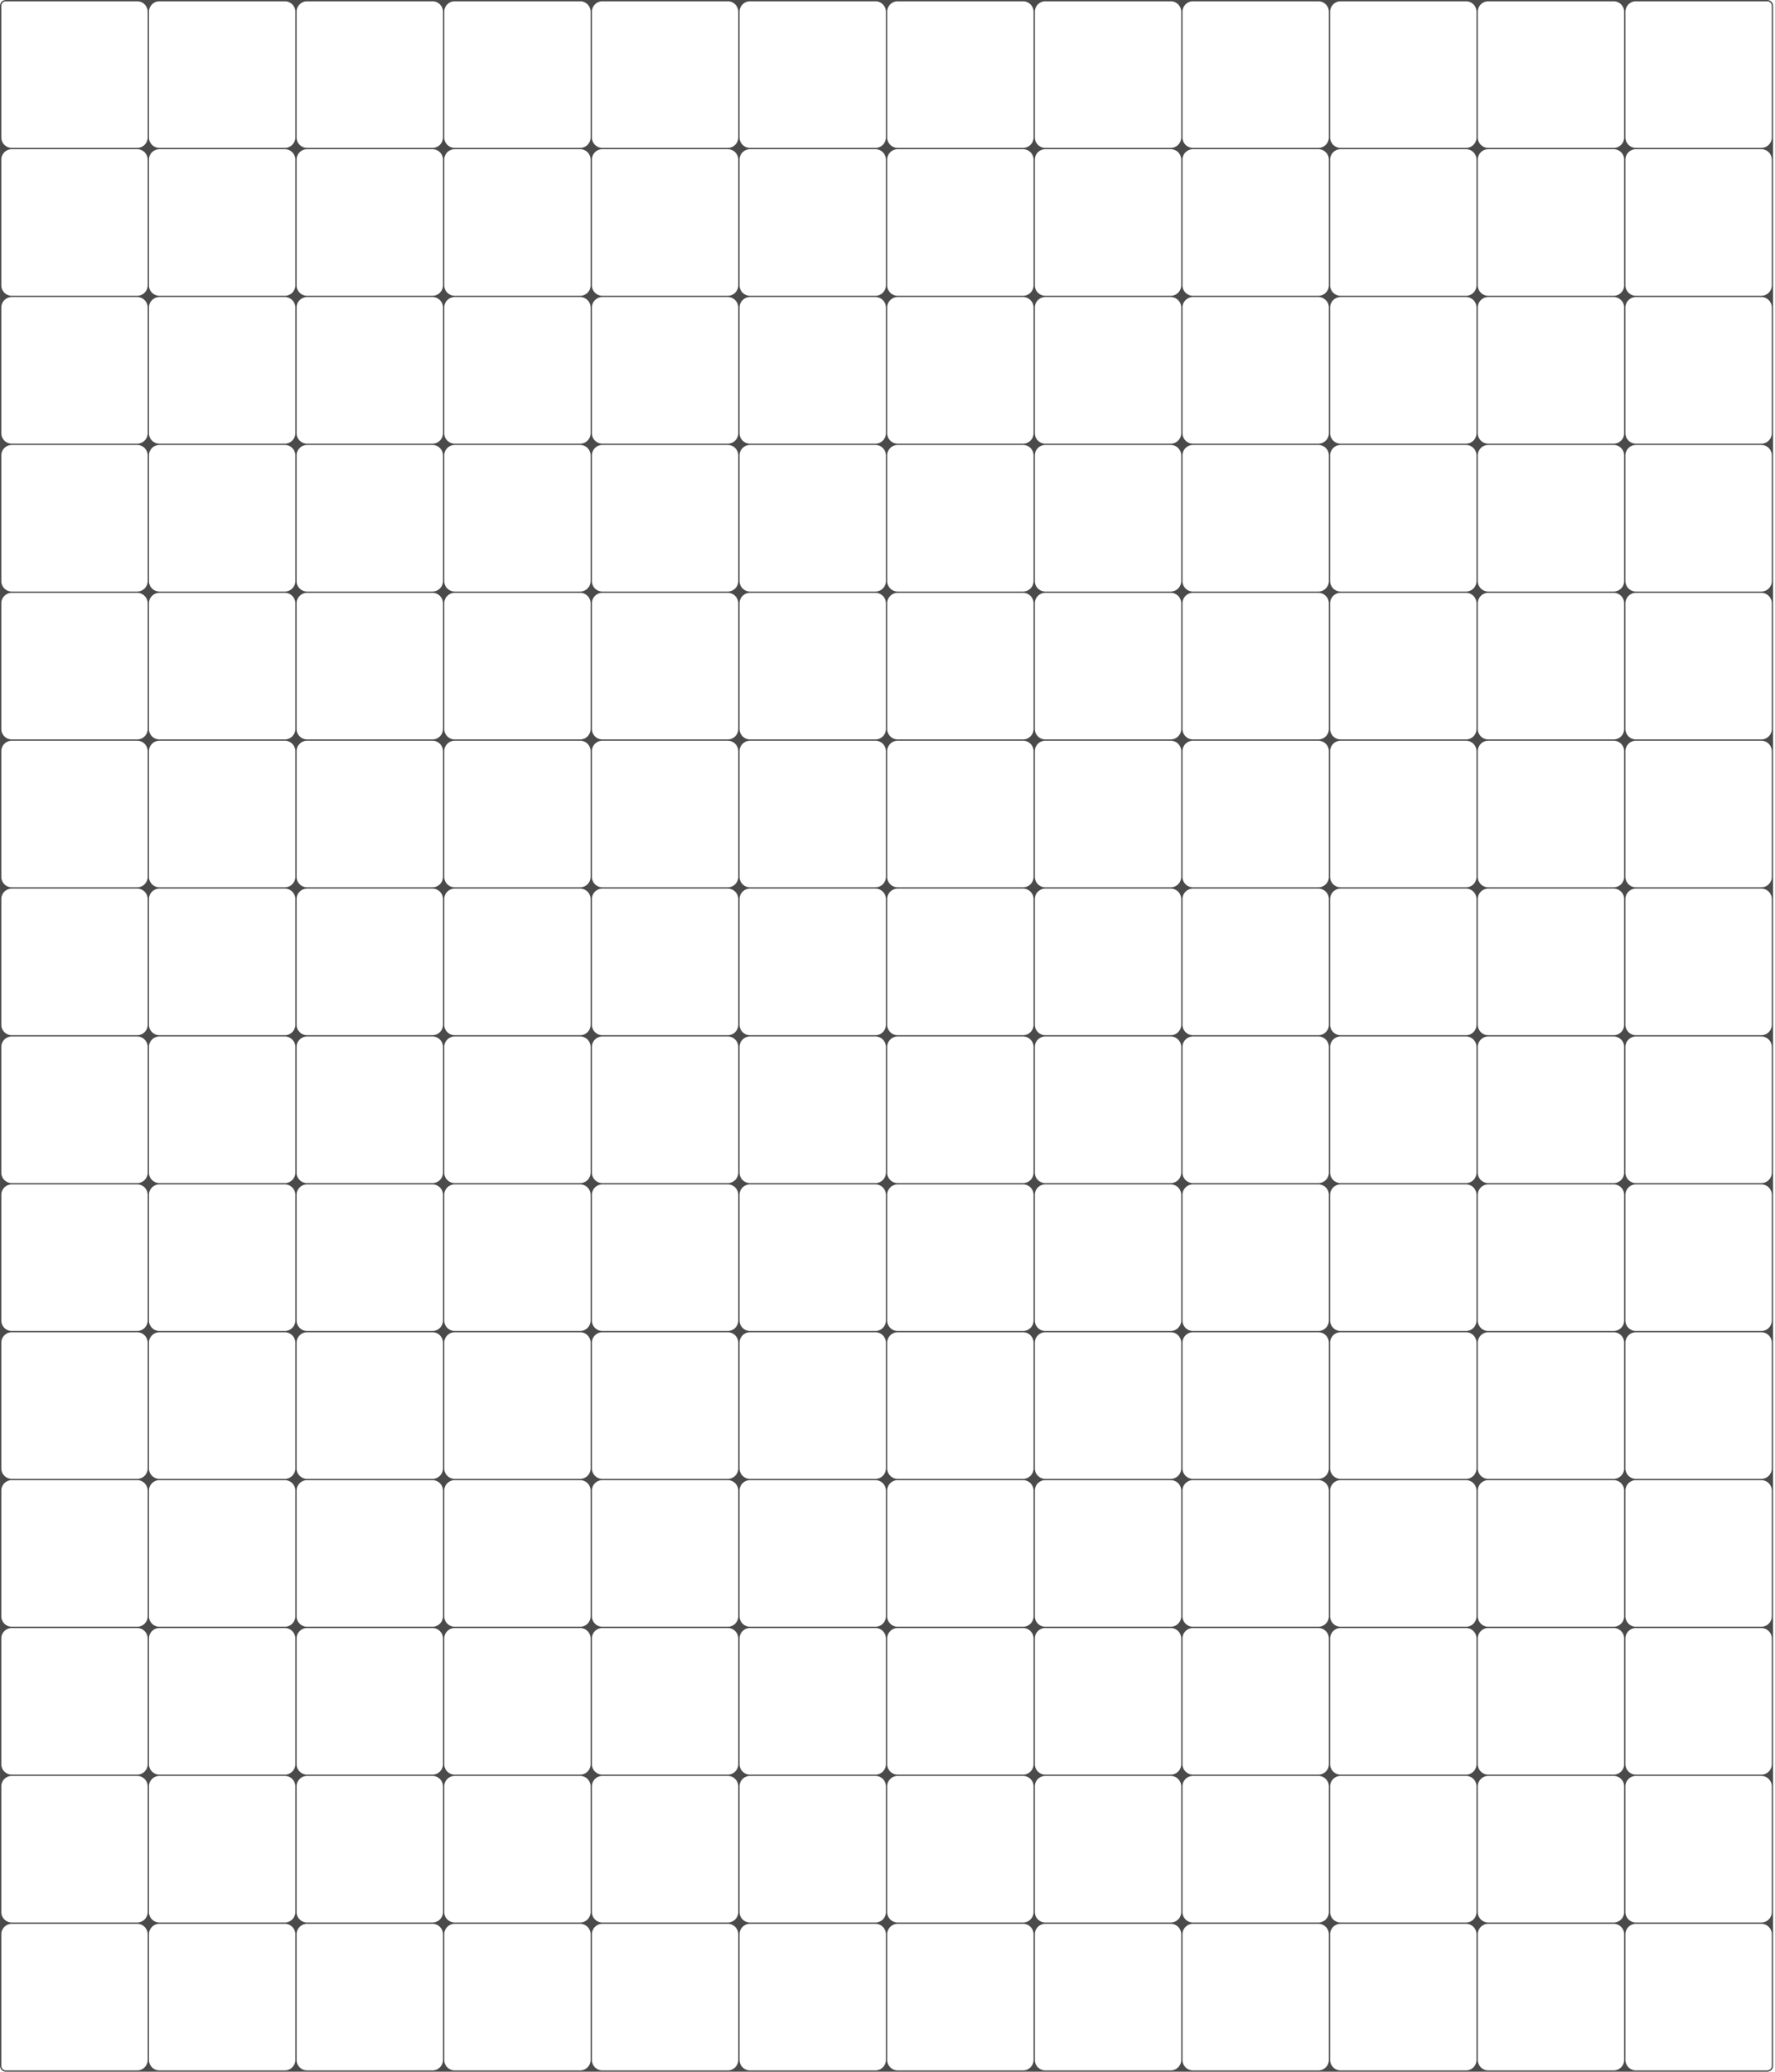 <svg xmlns="http://www.w3.org/2000/svg" width="786" height="917" fill="none"><path fill="#4A4A4A" fill-rule="evenodd" d="M.004 2.606A2.605 2.605 0 0 1 2.608 0h779.944a2.606 2.606 0 0 1 2.604 2.606v911.758a2.604 2.604 0 0 1-2.604 2.606H2.608a2.604 2.604 0 0 1-2.604-2.606V2.606ZM2.608.58A2.026 2.026 0 0 0 .583 2.606v58.225a4.625 4.625 0 0 0 4.625 4.625H60.76a4.626 4.626 0 0 0 4.626-4.625V5.205A4.625 4.625 0 0 0 60.76.579H2.608Zm67.981 0a4.625 4.625 0 0 0-4.625 4.626V60.83a4.625 4.625 0 0 0 4.625 4.625h55.552a4.623 4.623 0 0 0 4.625-4.625V5.205a4.623 4.623 0 0 0-4.625-4.626H70.589Zm65.382 0a4.627 4.627 0 0 0-4.625 4.626V60.83a4.626 4.626 0 0 0 4.625 4.625h55.551a4.625 4.625 0 0 0 4.626-4.625V5.205a4.627 4.627 0 0 0-4.626-4.626h-55.551Zm65.38 0a4.624 4.624 0 0 0-4.625 4.626V60.83a4.623 4.623 0 0 0 4.625 4.625h55.553a4.623 4.623 0 0 0 4.625-4.625V5.205a4.623 4.623 0 0 0-4.625-4.626h-55.553Zm65.382 0a4.627 4.627 0 0 0-4.626 4.626V60.83a4.627 4.627 0 0 0 4.626 4.625h55.551a4.627 4.627 0 0 0 4.626-4.625V5.205a4.627 4.627 0 0 0-4.626-4.626h-55.551Zm65.381 0a4.624 4.624 0 0 0-4.625 4.626V60.83a4.623 4.623 0 0 0 4.625 4.625h55.552a4.624 4.624 0 0 0 4.625-4.625V5.205a4.623 4.623 0 0 0-4.625-4.626h-55.552Zm65.381 0a4.625 4.625 0 0 0-4.626 4.626V60.83a4.627 4.627 0 0 0 4.626 4.625h55.551a4.627 4.627 0 0 0 4.625-4.625V5.205a4.626 4.626 0 0 0-4.625-4.626h-55.551Zm65.381 0a4.627 4.627 0 0 0-4.625 4.626V60.83a4.626 4.626 0 0 0 4.625 4.625h55.552a4.624 4.624 0 0 0 4.625-4.625V5.205a4.623 4.623 0 0 0-4.625-4.626h-55.552Zm65.38 0a4.624 4.624 0 0 0-4.625 4.626V60.83a4.623 4.623 0 0 0 4.625 4.625h55.553a4.627 4.627 0 0 0 4.625-4.625V5.205a4.626 4.626 0 0 0-4.625-4.626h-55.553Zm65.382 0a4.627 4.627 0 0 0-4.625 4.626V60.83a4.626 4.626 0 0 0 4.625 4.625h55.551a4.625 4.625 0 0 0 4.626-4.625V5.205a4.627 4.627 0 0 0-4.626-4.626h-55.551Zm65.381 0a4.624 4.624 0 0 0-4.625 4.626V60.83a4.623 4.623 0 0 0 4.625 4.625h55.552a4.623 4.623 0 0 0 4.625-4.625V5.205a4.623 4.623 0 0 0-4.625-4.626h-55.552Zm65.381 0a4.627 4.627 0 0 0-4.626 4.626V60.83a4.627 4.627 0 0 0 4.626 4.625h55.552a4.625 4.625 0 0 0 4.626-4.625V2.606a2.027 2.027 0 0 0-2.026-2.027H724.4Zm60.178 70.082a4.628 4.628 0 0 0-4.626-4.625H724.4a4.627 4.627 0 0 0-4.626 4.625v55.626a4.627 4.627 0 0 0 4.626 4.626h55.552a4.627 4.627 0 0 0 4.626-4.626V70.661Zm0 65.456a4.626 4.626 0 0 0-4.626-4.625H724.4a4.625 4.625 0 0 0-4.626 4.625v55.627a4.625 4.625 0 0 0 4.626 4.625h55.552a4.623 4.623 0 0 0 4.626-4.625v-55.627Zm0 65.457a4.629 4.629 0 0 0-4.626-4.625H724.4a4.628 4.628 0 0 0-4.626 4.625V257.2a4.629 4.629 0 0 0 4.626 4.626h55.552a4.627 4.627 0 0 0 4.626-4.626v-55.626Zm0 65.456a4.626 4.626 0 0 0-4.626-4.625H724.4a4.625 4.625 0 0 0-4.626 4.625v55.627a4.626 4.626 0 0 0 4.626 4.625h55.552a4.623 4.623 0 0 0 4.626-4.625V267.03Zm0 65.457a4.627 4.627 0 0 0-4.626-4.626H724.4a4.629 4.629 0 0 0-4.626 4.626v55.626a4.629 4.629 0 0 0 4.626 4.625h55.552a4.626 4.626 0 0 0 4.626-4.625v-55.626Zm0 65.456a4.629 4.629 0 0 0-4.626-4.625H724.4a4.628 4.628 0 0 0-4.626 4.625v55.628a4.626 4.626 0 0 0 4.626 4.625h55.552a4.623 4.623 0 0 0 4.626-4.625v-55.628Zm0 65.456a4.626 4.626 0 0 0-4.626-4.625H724.4a4.625 4.625 0 0 0-4.626 4.625v55.628a4.629 4.629 0 0 0 4.626 4.625h55.552a4.626 4.626 0 0 0 4.626-4.625V463.4Zm0 65.458a4.629 4.629 0 0 0-4.626-4.625H724.4a4.628 4.628 0 0 0-4.626 4.625v55.626a4.627 4.627 0 0 0 4.626 4.626h55.552a4.627 4.627 0 0 0 4.626-4.626v-55.626Zm0 65.456a4.626 4.626 0 0 0-4.626-4.625H724.4a4.625 4.625 0 0 0-4.626 4.625v55.627a4.626 4.626 0 0 0 4.626 4.625h55.552a4.623 4.623 0 0 0 4.626-4.625v-55.627Zm0 65.457a4.629 4.629 0 0 0-4.626-4.626H724.4a4.629 4.629 0 0 0-4.626 4.626v55.626a4.629 4.629 0 0 0 4.626 4.625h55.552a4.626 4.626 0 0 0 4.626-4.625V659.77Zm0 65.456a4.625 4.625 0 0 0-4.626-4.625H724.4a4.625 4.625 0 0 0-4.626 4.625v55.627a4.626 4.626 0 0 0 4.626 4.625h55.552a4.623 4.623 0 0 0 4.626-4.625v-55.627Zm0 65.457a4.627 4.627 0 0 0-4.626-4.626H724.4a4.625 4.625 0 0 0-4.626 4.626v55.626a4.625 4.625 0 0 0 4.626 4.625h55.552a4.623 4.623 0 0 0 4.626-4.625v-55.626Zm0 65.456a4.629 4.629 0 0 0-4.626-4.625H724.4a4.628 4.628 0 0 0-4.626 4.625v55.626a4.627 4.627 0 0 0 4.626 4.626h58.152a2.027 2.027 0 0 0 2.026-2.027V856.14Zm-70.007 60.252a4.625 4.625 0 0 0 4.625-4.626V856.14a4.625 4.625 0 0 0-4.625-4.625h-55.552a4.626 4.626 0 0 0-4.625 4.625v55.626a4.623 4.623 0 0 0 4.625 4.626h55.552Zm-65.382 0a4.627 4.627 0 0 0 4.626-4.626V856.14a4.629 4.629 0 0 0-4.626-4.625h-55.551a4.628 4.628 0 0 0-3.271 1.354 4.628 4.628 0 0 0-1.354 3.271v55.626a4.626 4.626 0 0 0 4.625 4.626h55.551Zm-65.38 0a4.629 4.629 0 0 0 4.625-4.626V856.14a4.628 4.628 0 0 0-1.354-3.271 4.628 4.628 0 0 0-3.271-1.354h-55.553a4.626 4.626 0 0 0-4.625 4.625v55.626a4.623 4.623 0 0 0 4.625 4.626h55.553Zm-65.381 0a4.626 4.626 0 0 0 4.625-4.626V856.14a4.625 4.625 0 0 0-4.625-4.625h-55.552a4.628 4.628 0 0 0-3.271 1.354 4.628 4.628 0 0 0-1.354 3.271v55.626a4.626 4.626 0 0 0 4.625 4.626h55.552Zm-65.382 0a4.629 4.629 0 0 0 4.625-4.626V856.14a4.628 4.628 0 0 0-1.354-3.271 4.628 4.628 0 0 0-3.271-1.354h-55.551a4.626 4.626 0 0 0-4.626 4.625v55.626a4.627 4.627 0 0 0 4.626 4.626h55.551Zm-65.38 0a4.626 4.626 0 0 0 4.625-4.626V856.14a4.625 4.625 0 0 0-4.625-4.625h-55.552a4.626 4.626 0 0 0-4.625 4.625v55.626a4.623 4.623 0 0 0 4.625 4.626h55.552Zm-65.382 0a4.629 4.629 0 0 0 4.626-4.626V856.14a4.629 4.629 0 0 0-4.626-4.625h-55.551a4.628 4.628 0 0 0-4.626 4.625v55.626a4.627 4.627 0 0 0 4.626 4.626h55.551Zm-65.38 0a4.625 4.625 0 0 0 4.625-4.626V856.14a4.625 4.625 0 0 0-4.625-4.625h-55.553a4.626 4.626 0 0 0-4.625 4.625v55.626a4.623 4.623 0 0 0 4.625 4.626h55.553Zm-65.382 0a4.627 4.627 0 0 0 4.626-4.626V856.14a4.629 4.629 0 0 0-4.626-4.625h-55.551a4.628 4.628 0 0 0-3.271 1.354 4.628 4.628 0 0 0-1.354 3.271v55.626a4.626 4.626 0 0 0 4.625 4.626h55.551Zm-65.381 0a4.625 4.625 0 0 0 4.625-4.626V856.14a4.625 4.625 0 0 0-4.625-4.625H70.589a4.626 4.626 0 0 0-4.625 4.625v55.626a4.625 4.625 0 0 0 4.625 4.626h55.552Zm-65.38 0a4.628 4.628 0 0 0 4.625-4.626V856.14a4.627 4.627 0 0 0-4.625-4.625H5.208a4.626 4.626 0 0 0-4.625 4.625v58.225c0 1.119.906 2.027 2.025 2.027H60.76ZM.582 846.309a4.623 4.623 0 0 0 4.625 4.625H60.76a4.623 4.623 0 0 0 4.626-4.625v-55.626a4.625 4.625 0 0 0-4.625-4.626H5.208a4.623 4.623 0 0 0-4.625 4.626v55.626Zm0-65.456a4.624 4.624 0 0 0 4.625 4.625H60.76a4.623 4.623 0 0 0 4.626-4.625v-55.627a4.623 4.623 0 0 0-4.625-4.625H5.208a4.623 4.623 0 0 0-4.625 4.625v55.627Zm0-65.457a4.627 4.627 0 0 0 4.625 4.625H60.76a4.627 4.627 0 0 0 4.626-4.625V659.77a4.627 4.627 0 0 0-4.625-4.626H5.208a4.627 4.627 0 0 0-4.625 4.626v55.626Zm0-65.456a4.624 4.624 0 0 0 4.625 4.625H60.76a4.623 4.623 0 0 0 4.626-4.625v-55.627a4.624 4.624 0 0 0-4.625-4.625H5.208a4.623 4.623 0 0 0-4.625 4.625v55.627Zm0-65.457a4.625 4.625 0 0 0 4.625 4.626H60.76a4.628 4.628 0 0 0 4.626-4.626v-55.626a4.627 4.627 0 0 0-4.625-4.625H5.208a4.626 4.626 0 0 0-4.625 4.625v55.626Zm0-65.456a4.627 4.627 0 0 0 4.625 4.625H60.76a4.627 4.627 0 0 0 4.626-4.625v-55.628a4.624 4.624 0 0 0-4.625-4.625H5.208a4.623 4.623 0 0 0-4.625 4.625v55.628Zm0-65.456a4.624 4.624 0 0 0 4.625 4.625H60.76a4.623 4.623 0 0 0 4.626-4.625v-55.628a4.627 4.627 0 0 0-4.625-4.625H5.208a4.626 4.626 0 0 0-4.625 4.625v55.628Zm0-65.458a4.627 4.627 0 0 0 4.625 4.625H60.76a4.627 4.627 0 0 0 4.626-4.625v-55.626a4.625 4.625 0 0 0-4.625-4.626H5.208a4.627 4.627 0 0 0-4.625 4.626v55.626Zm0-65.456a4.624 4.624 0 0 0 4.625 4.625H60.76a4.623 4.623 0 0 0 4.626-4.625V267.03a4.624 4.624 0 0 0-4.625-4.625H5.208a4.623 4.623 0 0 0-4.625 4.625v55.627Zm0-65.457a4.627 4.627 0 0 0 4.625 4.626H60.76a4.628 4.628 0 0 0 4.626-4.626v-55.626a4.627 4.627 0 0 0-4.625-4.625H5.208a4.626 4.626 0 0 0-4.625 4.625V257.2Zm0-65.456a4.623 4.623 0 0 0 4.625 4.625H60.76a4.623 4.623 0 0 0 4.626-4.625v-55.627a4.624 4.624 0 0 0-4.625-4.625H5.208a4.623 4.623 0 0 0-4.625 4.625v55.627Zm0-65.457a4.625 4.625 0 0 0 4.625 4.626H60.76a4.628 4.628 0 0 0 4.626-4.626V70.661a4.626 4.626 0 0 0-4.625-4.625H5.208A4.625 4.625 0 0 0 .583 70.66v55.626Zm70.006-60.251a4.625 4.625 0 0 0-4.625 4.625v55.626a4.625 4.625 0 0 0 4.625 4.626h55.552a4.625 4.625 0 0 0 4.625-4.626V70.661a4.623 4.623 0 0 0-4.625-4.625H70.589Zm65.382 0a4.627 4.627 0 0 0-4.625 4.625v55.626a4.626 4.626 0 0 0 4.625 4.626h55.551a4.627 4.627 0 0 0 4.626-4.626V70.661a4.628 4.628 0 0 0-4.626-4.625H135.97Zm65.38 0a4.624 4.624 0 0 0-4.625 4.625v55.626a4.623 4.623 0 0 0 4.625 4.626h55.553a4.625 4.625 0 0 0 4.625-4.626V70.661a4.623 4.623 0 0 0-4.625-4.625H201.35Zm65.382 0a4.627 4.627 0 0 0-4.626 4.625v55.626a4.627 4.627 0 0 0 4.626 4.626h55.551a4.629 4.629 0 0 0 4.626-4.626V70.661a4.628 4.628 0 0 0-4.626-4.625h-55.551Zm65.381 0a4.624 4.624 0 0 0-4.625 4.625v55.626a4.623 4.623 0 0 0 4.625 4.626h55.552a4.626 4.626 0 0 0 4.625-4.626V70.661a4.623 4.623 0 0 0-4.625-4.625h-55.552Zm65.381 0a4.625 4.625 0 0 0-4.626 4.625v55.626a4.627 4.627 0 0 0 4.626 4.626h55.551a4.629 4.629 0 0 0 4.625-4.626V70.661a4.627 4.627 0 0 0-4.625-4.625h-55.551Zm65.381 0a4.627 4.627 0 0 0-4.625 4.625v55.626a4.626 4.626 0 0 0 4.625 4.626h55.552a4.626 4.626 0 0 0 4.625-4.626V70.661a4.623 4.623 0 0 0-4.625-4.625h-55.552Zm65.38 0a4.624 4.624 0 0 0-4.625 4.625v55.626a4.623 4.623 0 0 0 4.625 4.626h55.553a4.629 4.629 0 0 0 4.625-4.626V70.661a4.627 4.627 0 0 0-4.625-4.625h-55.553Zm65.382 0a4.627 4.627 0 0 0-4.625 4.625v55.626a4.626 4.626 0 0 0 4.625 4.626h55.551a4.627 4.627 0 0 0 4.626-4.626V70.661a4.628 4.628 0 0 0-4.626-4.625h-55.551Zm65.381 0a4.624 4.624 0 0 0-4.625 4.625v55.626a4.623 4.623 0 0 0 4.625 4.626h55.552a4.625 4.625 0 0 0 4.625-4.626V70.661a4.623 4.623 0 0 0-4.625-4.625h-55.552Zm60.177 70.081a4.622 4.622 0 0 0-4.625-4.625h-55.552a4.622 4.622 0 0 0-4.625 4.625v55.627a4.622 4.622 0 0 0 4.625 4.625h55.552a4.62 4.62 0 0 0 3.27-1.355 4.62 4.62 0 0 0 1.355-3.27v-55.627Zm0 65.457a4.625 4.625 0 0 0-4.625-4.625h-55.552a4.626 4.626 0 0 0-4.625 4.625V257.2a4.625 4.625 0 0 0 4.625 4.626h55.552a4.625 4.625 0 0 0 4.625-4.626v-55.626Zm0 65.456a4.622 4.622 0 0 0-4.625-4.625h-55.552a4.622 4.622 0 0 0-4.625 4.625v55.627a4.622 4.622 0 0 0 4.625 4.625h55.552a4.622 4.622 0 0 0 4.625-4.625V267.03Zm0 65.457a4.623 4.623 0 0 0-4.625-4.626h-55.552a4.626 4.626 0 0 0-4.625 4.626v55.626a4.625 4.625 0 0 0 4.625 4.625h55.552a4.624 4.624 0 0 0 4.625-4.625v-55.626Zm0 65.456a4.625 4.625 0 0 0-4.625-4.625h-55.552a4.626 4.626 0 0 0-4.625 4.625v55.628a4.622 4.622 0 0 0 4.625 4.625h55.552a4.622 4.622 0 0 0 4.625-4.625v-55.628Zm0 65.456a4.622 4.622 0 0 0-4.625-4.625h-55.552a4.622 4.622 0 0 0-4.625 4.625v55.628a4.625 4.625 0 0 0 4.625 4.625h55.552a4.624 4.624 0 0 0 4.625-4.625v-55.628Zm0 65.458a4.625 4.625 0 0 0-4.625-4.625h-55.552a4.626 4.626 0 0 0-4.625 4.625v55.626a4.623 4.623 0 0 0 4.625 4.626h55.552a4.625 4.625 0 0 0 4.625-4.626v-55.626Zm0 65.456a4.622 4.622 0 0 0-4.625-4.625h-55.552a4.622 4.622 0 0 0-4.625 4.625v55.627a4.622 4.622 0 0 0 4.625 4.625h55.552a4.622 4.622 0 0 0 4.625-4.625v-55.627Zm0 65.457a4.625 4.625 0 0 0-4.625-4.626h-55.552a4.626 4.626 0 0 0-4.625 4.626v55.626a4.625 4.625 0 0 0 4.625 4.625h55.552a4.624 4.624 0 0 0 4.625-4.625V659.77Zm0 65.456a4.62 4.62 0 0 0-1.355-3.27 4.62 4.62 0 0 0-3.27-1.355h-55.552a4.622 4.622 0 0 0-4.625 4.625v55.627a4.622 4.622 0 0 0 4.625 4.625h55.552a4.622 4.622 0 0 0 4.625-4.625v-55.627Zm0 65.457a4.623 4.623 0 0 0-4.625-4.626h-55.552a4.622 4.622 0 0 0-4.625 4.626v55.626a4.622 4.622 0 0 0 4.625 4.625h55.552a4.62 4.62 0 0 0 3.27-1.355 4.62 4.62 0 0 0 1.355-3.27v-55.626Zm-70.007 60.251a4.623 4.623 0 0 0 4.626-4.625v-55.626a4.627 4.627 0 0 0-4.626-4.626h-55.551a4.625 4.625 0 0 0-4.625 4.626v55.626a4.624 4.624 0 0 0 4.625 4.625h55.551Zm-65.38 0a4.625 4.625 0 0 0 4.625-4.625v-55.626a4.626 4.626 0 0 0-4.625-4.626h-55.553a4.622 4.622 0 0 0-4.625 4.626v55.626a4.622 4.622 0 0 0 4.625 4.625h55.553Zm-65.381 0a4.622 4.622 0 0 0 4.625-4.625v-55.626a4.623 4.623 0 0 0-4.625-4.626h-55.552a4.625 4.625 0 0 0-4.625 4.626v55.626a4.624 4.624 0 0 0 4.625 4.625h55.552Zm-65.382 0a4.625 4.625 0 0 0 4.625-4.625v-55.626a4.626 4.626 0 0 0-4.625-4.626h-55.551a4.623 4.623 0 0 0-4.626 4.626v55.626a4.625 4.625 0 0 0 4.626 4.625h55.551Zm-65.38 0a4.622 4.622 0 0 0 4.625-4.625v-55.626a4.623 4.623 0 0 0-4.625-4.626h-55.552a4.622 4.622 0 0 0-4.625 4.626v55.626a4.622 4.622 0 0 0 4.625 4.625h55.552Zm-65.382 0a4.625 4.625 0 0 0 4.626-4.625v-55.626a4.627 4.627 0 0 0-4.626-4.626h-55.551a4.625 4.625 0 0 0-4.626 4.626v55.626a4.625 4.625 0 0 0 4.626 4.625h55.551Zm-65.38 0a4.62 4.62 0 0 0 3.27-1.355 4.62 4.62 0 0 0 1.355-3.27v-55.626a4.623 4.623 0 0 0-4.625-4.626H201.35a4.622 4.622 0 0 0-4.625 4.626v55.626a4.622 4.622 0 0 0 4.625 4.625h55.553Zm-65.382 0a4.623 4.623 0 0 0 4.626-4.625v-55.626a4.627 4.627 0 0 0-4.626-4.626H135.97a4.625 4.625 0 0 0-4.625 4.626v55.626a4.624 4.624 0 0 0 4.625 4.625h55.551Zm-65.381 0a4.62 4.62 0 0 0 3.27-1.355 4.62 4.62 0 0 0 1.355-3.27v-55.626a4.623 4.623 0 0 0-4.625-4.626H70.589a4.623 4.623 0 0 0-4.625 4.626v55.626a4.623 4.623 0 0 0 4.625 4.625h55.552Zm-60.177-70.081a4.624 4.624 0 0 0 4.625 4.625h55.552a4.622 4.622 0 0 0 4.625-4.625v-55.627a4.62 4.62 0 0 0-1.355-3.27 4.62 4.62 0 0 0-3.27-1.355H70.589a4.623 4.623 0 0 0-4.625 4.625v55.627Zm0-65.457a4.627 4.627 0 0 0 4.625 4.625h55.552a4.624 4.624 0 0 0 4.625-4.625V659.77a4.625 4.625 0 0 0-4.625-4.626H70.589a4.627 4.627 0 0 0-4.625 4.626v55.626Zm0-65.456a4.624 4.624 0 0 0 4.625 4.625h55.552a4.622 4.622 0 0 0 4.625-4.625v-55.627a4.622 4.622 0 0 0-4.625-4.625H70.589a4.623 4.623 0 0 0-4.625 4.625v55.627Zm0-65.457a4.625 4.625 0 0 0 4.625 4.626h55.552a4.625 4.625 0 0 0 4.625-4.626v-55.626a4.625 4.625 0 0 0-4.625-4.625H70.589a4.626 4.626 0 0 0-4.625 4.625v55.626Zm0-65.456a4.627 4.627 0 0 0 4.625 4.625h55.552a4.624 4.624 0 0 0 4.625-4.625v-55.628a4.622 4.622 0 0 0-4.625-4.625H70.589a4.623 4.623 0 0 0-4.625 4.625v55.628Zm0-65.456a4.624 4.624 0 0 0 4.625 4.625h55.552a4.622 4.622 0 0 0 4.625-4.625v-55.628a4.625 4.625 0 0 0-4.625-4.625H70.589a4.626 4.626 0 0 0-4.625 4.625v55.628Zm0-65.458a4.627 4.627 0 0 0 4.625 4.625h55.552a4.624 4.624 0 0 0 4.625-4.625v-55.626a4.623 4.623 0 0 0-4.625-4.626H70.589a4.627 4.627 0 0 0-4.625 4.626v55.626Zm0-65.456a4.624 4.624 0 0 0 4.625 4.625h55.552a4.622 4.622 0 0 0 4.625-4.625V267.03a4.622 4.622 0 0 0-4.625-4.625H70.589a4.623 4.623 0 0 0-4.625 4.625v55.627Zm0-65.457a4.627 4.627 0 0 0 4.625 4.626h55.552a4.625 4.625 0 0 0 4.625-4.626v-55.626a4.625 4.625 0 0 0-4.625-4.625H70.589a4.626 4.626 0 0 0-4.625 4.625V257.2Zm0-65.456a4.623 4.623 0 0 0 4.625 4.625h55.552a4.62 4.62 0 0 0 3.27-1.355 4.62 4.62 0 0 0 1.355-3.27v-55.627a4.622 4.622 0 0 0-4.625-4.625H70.589a4.623 4.623 0 0 0-4.625 4.625v55.627Zm70.007-60.252a4.625 4.625 0 0 0-4.625 4.625v55.627a4.624 4.624 0 0 0 4.625 4.625h55.551a4.623 4.623 0 0 0 4.626-4.625v-55.627a4.626 4.626 0 0 0-4.626-4.625H135.97Zm65.38 0a4.622 4.622 0 0 0-4.625 4.625v55.627a4.622 4.622 0 0 0 4.625 4.625h55.553a4.62 4.62 0 0 0 3.27-1.355 4.62 4.62 0 0 0 1.355-3.27v-55.627a4.622 4.622 0 0 0-4.625-4.625H201.35Zm65.382 0a4.625 4.625 0 0 0-4.626 4.625v55.627a4.625 4.625 0 0 0 4.626 4.625h55.551a4.625 4.625 0 0 0 4.626-4.625v-55.627a4.626 4.626 0 0 0-4.626-4.625h-55.551Zm65.381 0a4.622 4.622 0 0 0-4.625 4.625v55.627a4.622 4.622 0 0 0 4.625 4.625h55.552a4.622 4.622 0 0 0 4.625-4.625v-55.627a4.622 4.622 0 0 0-4.625-4.625h-55.552Zm65.381 0a4.623 4.623 0 0 0-4.626 4.625v55.627a4.625 4.625 0 0 0 4.626 4.625h55.551a4.625 4.625 0 0 0 4.625-4.625v-55.627a4.626 4.626 0 0 0-4.625-4.625h-55.551Zm65.381 0a4.625 4.625 0 0 0-4.625 4.625v55.627a4.624 4.624 0 0 0 4.625 4.625h55.552a4.622 4.622 0 0 0 4.625-4.625v-55.627a4.622 4.622 0 0 0-4.625-4.625h-55.552Zm65.38 0a4.622 4.622 0 0 0-4.625 4.625v55.627a4.622 4.622 0 0 0 4.625 4.625h55.553a4.625 4.625 0 0 0 4.625-4.625v-55.627a4.626 4.626 0 0 0-4.625-4.625h-55.553Zm65.382 0a4.625 4.625 0 0 0-4.625 4.625v55.627a4.624 4.624 0 0 0 4.625 4.625h55.551a4.623 4.623 0 0 0 4.626-4.625v-55.627a4.626 4.626 0 0 0-4.626-4.625h-55.551Zm60.177 70.082a4.629 4.629 0 0 0-4.626-4.625h-55.551a4.628 4.628 0 0 0-3.271 1.354 4.628 4.628 0 0 0-1.354 3.271V257.2a4.628 4.628 0 0 0 4.625 4.626h55.551a4.627 4.627 0 0 0 4.626-4.626v-55.626Zm0 65.456a4.626 4.626 0 0 0-4.626-4.625h-55.551a4.625 4.625 0 0 0-4.625 4.625v55.627a4.626 4.626 0 0 0 4.625 4.625h55.551a4.624 4.624 0 0 0 4.626-4.625V267.03Zm0 65.457a4.627 4.627 0 0 0-4.626-4.626h-55.551a4.629 4.629 0 0 0-4.625 4.626v55.626c0 1.227.487 2.403 1.354 3.271a4.628 4.628 0 0 0 3.271 1.354h55.551a4.624 4.624 0 0 0 4.626-4.625v-55.626Zm0 65.456a4.629 4.629 0 0 0-4.626-4.625h-55.551a4.628 4.628 0 0 0-3.271 1.354 4.628 4.628 0 0 0-1.354 3.271v55.628a4.626 4.626 0 0 0 4.625 4.625h55.551a4.623 4.623 0 0 0 4.626-4.625v-55.628Zm0 65.456a4.626 4.626 0 0 0-4.626-4.625h-55.551a4.625 4.625 0 0 0-4.625 4.625v55.628c0 1.227.487 2.403 1.354 3.271a4.628 4.628 0 0 0 3.271 1.354h55.551a4.626 4.626 0 0 0 4.626-4.625v-55.628Zm0 65.458a4.624 4.624 0 0 0-4.626-4.625h-55.551a4.628 4.628 0 0 0-3.271 1.354 4.628 4.628 0 0 0-1.354 3.271v55.626a4.626 4.626 0 0 0 4.625 4.626h55.551a4.627 4.627 0 0 0 4.626-4.626v-55.626Zm0 65.456a4.626 4.626 0 0 0-4.626-4.625h-55.551a4.625 4.625 0 0 0-4.625 4.625v55.627a4.626 4.626 0 0 0 4.625 4.625h55.551a4.623 4.623 0 0 0 4.626-4.625v-55.627Zm0 65.457a4.629 4.629 0 0 0-4.626-4.626h-55.551a4.629 4.629 0 0 0-4.625 4.626v55.626c0 1.227.487 2.403 1.354 3.271a4.628 4.628 0 0 0 3.271 1.354h55.551a4.626 4.626 0 0 0 4.626-4.625V659.77Zm0 65.456a4.625 4.625 0 0 0-4.626-4.625h-55.551a4.625 4.625 0 0 0-4.625 4.625v55.627a4.626 4.626 0 0 0 4.625 4.625h55.551a4.623 4.623 0 0 0 4.626-4.625v-55.627Zm-70.006 60.252a4.625 4.625 0 0 0 4.625-4.625v-55.627a4.624 4.624 0 0 0-4.625-4.625h-55.553a4.622 4.622 0 0 0-4.625 4.625v55.627a4.622 4.622 0 0 0 4.625 4.625h55.553Zm-65.381 0a4.622 4.622 0 0 0 4.625-4.625v-55.627a4.622 4.622 0 0 0-4.625-4.625h-55.552a4.625 4.625 0 0 0-4.625 4.625v55.627a4.626 4.626 0 0 0 4.625 4.625h55.552Zm-65.382 0a4.625 4.625 0 0 0 4.625-4.625v-55.627a4.624 4.624 0 0 0-4.625-4.625h-55.551a4.623 4.623 0 0 0-4.626 4.625v55.627a4.626 4.626 0 0 0 4.626 4.625h55.551Zm-65.38 0a4.622 4.622 0 0 0 4.625-4.625v-55.627a4.622 4.622 0 0 0-4.625-4.625h-55.552a4.622 4.622 0 0 0-4.625 4.625v55.627a4.622 4.622 0 0 0 4.625 4.625h55.552Zm-65.382 0a4.625 4.625 0 0 0 4.626-4.625v-55.627a4.625 4.625 0 0 0-4.626-4.625h-55.551a4.625 4.625 0 0 0-4.626 4.625v55.627a4.626 4.626 0 0 0 4.626 4.625h55.551Zm-65.38 0a4.622 4.622 0 0 0 4.625-4.625v-55.627a4.62 4.62 0 0 0-1.355-3.27 4.62 4.62 0 0 0-3.27-1.355H201.35a4.622 4.622 0 0 0-4.625 4.625v55.627a4.622 4.622 0 0 0 4.625 4.625h55.553Zm-65.382 0a4.623 4.623 0 0 0 4.626-4.625v-55.627a4.625 4.625 0 0 0-4.626-4.625H135.97a4.625 4.625 0 0 0-4.625 4.625v55.627a4.626 4.626 0 0 0 4.625 4.625h55.551Zm-60.176-70.082c0 1.227.487 2.403 1.354 3.271a4.628 4.628 0 0 0 3.271 1.354h55.551a4.626 4.626 0 0 0 4.626-4.625V659.77a4.629 4.629 0 0 0-4.626-4.626H135.97a4.629 4.629 0 0 0-4.625 4.626v55.626Zm0-65.456a4.626 4.626 0 0 0 4.625 4.625h55.551a4.623 4.623 0 0 0 4.626-4.625v-55.627a4.626 4.626 0 0 0-4.626-4.625H135.97a4.625 4.625 0 0 0-4.625 4.625v55.627Zm0-65.457a4.626 4.626 0 0 0 4.625 4.626h55.551a4.627 4.627 0 0 0 4.626-4.626v-55.626a4.629 4.629 0 0 0-4.626-4.625H135.97a4.628 4.628 0 0 0-3.271 1.354 4.628 4.628 0 0 0-1.354 3.271v55.626Zm0-65.456c0 1.227.487 2.403 1.354 3.271a4.628 4.628 0 0 0 3.271 1.354h55.551a4.626 4.626 0 0 0 4.626-4.625v-55.628a4.626 4.626 0 0 0-4.626-4.625H135.97a4.625 4.625 0 0 0-4.625 4.625v55.628Zm0-65.456a4.626 4.626 0 0 0 4.625 4.625h55.551a4.623 4.623 0 0 0 4.626-4.625v-55.628a4.629 4.629 0 0 0-4.626-4.625H135.97a4.628 4.628 0 0 0-3.271 1.354 4.628 4.628 0 0 0-1.354 3.271v55.628Zm0-65.458c0 1.227.487 2.403 1.354 3.271a4.628 4.628 0 0 0 3.271 1.354h55.551a4.626 4.626 0 0 0 4.626-4.625v-55.626a4.627 4.627 0 0 0-4.626-4.626H135.97a4.629 4.629 0 0 0-4.625 4.626v55.626Zm0-65.456a4.626 4.626 0 0 0 4.625 4.625h55.551a4.623 4.623 0 0 0 4.626-4.625V267.03a4.626 4.626 0 0 0-4.626-4.625H135.97a4.625 4.625 0 0 0-4.625 4.625v55.627Zm0-65.457a4.628 4.628 0 0 0 4.625 4.626h55.551a4.627 4.627 0 0 0 4.626-4.626v-55.626a4.629 4.629 0 0 0-4.626-4.625H135.97a4.628 4.628 0 0 0-3.271 1.354 4.628 4.628 0 0 0-1.354 3.271V257.2Zm70.005-60.251a4.626 4.626 0 0 0-4.625 4.625V257.2a4.625 4.625 0 0 0 4.625 4.626h55.553a4.625 4.625 0 0 0 4.625-4.626v-55.626a4.625 4.625 0 0 0-4.625-4.625H201.35Zm65.382 0a4.628 4.628 0 0 0-4.626 4.625V257.2a4.629 4.629 0 0 0 4.626 4.626h55.551a4.629 4.629 0 0 0 4.626-4.626v-55.626a4.629 4.629 0 0 0-4.626-4.625h-55.551Zm65.381 0a4.626 4.626 0 0 0-4.625 4.625V257.2a4.625 4.625 0 0 0 4.625 4.626h55.552a4.626 4.626 0 0 0 4.625-4.626v-55.626a4.625 4.625 0 0 0-4.625-4.625h-55.552Zm65.381 0a4.626 4.626 0 0 0-4.626 4.625V257.2a4.629 4.629 0 0 0 4.626 4.626h55.551a4.629 4.629 0 0 0 4.625-4.626v-55.626a4.628 4.628 0 0 0-1.354-3.271 4.628 4.628 0 0 0-3.271-1.354h-55.551Zm65.381 0a4.628 4.628 0 0 0-3.271 1.354 4.628 4.628 0 0 0-1.354 3.271V257.2a4.628 4.628 0 0 0 4.625 4.626h55.552a4.626 4.626 0 0 0 4.625-4.626v-55.626a4.625 4.625 0 0 0-4.625-4.625h-55.552Zm65.38 0a4.626 4.626 0 0 0-4.625 4.625V257.2a4.625 4.625 0 0 0 4.625 4.626h55.553a4.629 4.629 0 0 0 4.625-4.626v-55.626a4.628 4.628 0 0 0-1.354-3.271 4.628 4.628 0 0 0-3.271-1.354h-55.553Zm60.178 70.081a4.626 4.626 0 0 0-4.625-4.625h-55.553a4.622 4.622 0 0 0-4.625 4.625v55.627a4.622 4.622 0 0 0 4.625 4.625h55.553a4.625 4.625 0 0 0 4.625-4.625V267.03Zm0 65.457a4.626 4.626 0 0 0-4.625-4.626h-55.553a4.626 4.626 0 0 0-4.625 4.626v55.626a4.625 4.625 0 0 0 4.625 4.625h55.553a4.628 4.628 0 0 0 3.271-1.354 4.628 4.628 0 0 0 1.354-3.271v-55.626Zm0 65.456a4.628 4.628 0 0 0-1.354-3.271 4.628 4.628 0 0 0-3.271-1.354h-55.553a4.626 4.626 0 0 0-4.625 4.625v55.628a4.622 4.622 0 0 0 4.625 4.625h55.553a4.625 4.625 0 0 0 4.625-4.625v-55.628Zm0 65.456a4.626 4.626 0 0 0-4.625-4.625h-55.553a4.622 4.622 0 0 0-4.625 4.625v55.628a4.625 4.625 0 0 0 4.625 4.625h55.553a4.628 4.628 0 0 0 3.271-1.354 4.628 4.628 0 0 0 1.354-3.271v-55.628Zm0 65.458a4.628 4.628 0 0 0-1.354-3.271 4.628 4.628 0 0 0-3.271-1.354h-55.553a4.626 4.626 0 0 0-4.625 4.625v55.626a4.623 4.623 0 0 0 4.625 4.626h55.553a4.629 4.629 0 0 0 4.625-4.626v-55.626Zm0 65.456a4.626 4.626 0 0 0-4.625-4.625h-55.553a4.622 4.622 0 0 0-4.625 4.625v55.627a4.622 4.622 0 0 0 4.625 4.625h55.553a4.625 4.625 0 0 0 4.625-4.625v-55.627Zm0 65.457a4.628 4.628 0 0 0-4.625-4.626h-55.553a4.626 4.626 0 0 0-4.625 4.626v55.626a4.625 4.625 0 0 0 4.625 4.625h55.553a4.628 4.628 0 0 0 3.271-1.354 4.628 4.628 0 0 0 1.354-3.271V659.77Zm-70.006 60.251a4.626 4.626 0 0 0 4.625-4.625V659.77a4.625 4.625 0 0 0-4.625-4.626h-55.552a4.629 4.629 0 0 0-4.625 4.626v55.626c0 1.227.487 2.403 1.354 3.271a4.628 4.628 0 0 0 3.271 1.354h55.552Zm-65.382 0a4.628 4.628 0 0 0 3.271-1.354 4.628 4.628 0 0 0 1.354-3.271V659.77a4.628 4.628 0 0 0-4.625-4.626h-55.551a4.627 4.627 0 0 0-4.626 4.626v55.626a4.629 4.629 0 0 0 4.626 4.625h55.551Zm-65.38 0a4.626 4.626 0 0 0 4.625-4.625V659.77a4.625 4.625 0 0 0-4.625-4.626h-55.552a4.626 4.626 0 0 0-4.625 4.626v55.626a4.625 4.625 0 0 0 4.625 4.625h55.552Zm-65.382 0a4.628 4.628 0 0 0 4.626-4.625V659.77a4.629 4.629 0 0 0-4.626-4.626h-55.551a4.629 4.629 0 0 0-4.626 4.626v55.626a4.629 4.629 0 0 0 4.626 4.625h55.551Zm-65.38 0a4.624 4.624 0 0 0 4.625-4.625V659.77a4.625 4.625 0 0 0-4.625-4.626H201.35a4.626 4.626 0 0 0-4.625 4.626v55.626a4.625 4.625 0 0 0 4.625 4.625h55.553Zm-60.178-70.081a4.622 4.622 0 0 0 4.625 4.625h55.553a4.622 4.622 0 0 0 4.625-4.625v-55.627a4.622 4.622 0 0 0-4.625-4.625H201.35a4.622 4.622 0 0 0-4.625 4.625v55.627Zm0-65.457a4.623 4.623 0 0 0 4.625 4.626h55.553a4.625 4.625 0 0 0 4.625-4.626v-55.626a4.625 4.625 0 0 0-4.625-4.625H201.35a4.626 4.626 0 0 0-4.625 4.625v55.626Zm0-65.456a4.625 4.625 0 0 0 4.625 4.625h55.553a4.624 4.624 0 0 0 4.625-4.625v-55.628a4.622 4.622 0 0 0-4.625-4.625H201.35a4.622 4.622 0 0 0-4.625 4.625v55.628Zm0-65.456a4.622 4.622 0 0 0 4.625 4.625h55.553a4.622 4.622 0 0 0 4.625-4.625v-55.628a4.625 4.625 0 0 0-4.625-4.625H201.35a4.626 4.626 0 0 0-4.625 4.625v55.628Zm0-65.458a4.625 4.625 0 0 0 4.625 4.625h55.553a4.624 4.624 0 0 0 4.625-4.625v-55.626a4.623 4.623 0 0 0-4.625-4.626H201.35a4.626 4.626 0 0 0-4.625 4.626v55.626Zm0-65.456a4.622 4.622 0 0 0 4.625 4.625h55.553a4.622 4.622 0 0 0 4.625-4.625V267.03a4.622 4.622 0 0 0-4.625-4.625H201.35a4.622 4.622 0 0 0-4.625 4.625v55.627Zm70.007-60.252a4.625 4.625 0 0 0-4.626 4.625v55.627a4.626 4.626 0 0 0 4.626 4.625h55.551a4.625 4.625 0 0 0 4.626-4.625V267.03a4.626 4.626 0 0 0-4.626-4.625h-55.551Zm65.381 0a4.622 4.622 0 0 0-4.625 4.625v55.627a4.624 4.624 0 0 0 4.625 4.625h55.552a4.622 4.622 0 0 0 4.625-4.625V267.03a4.622 4.622 0 0 0-4.625-4.625h-55.552Zm65.381 0a4.623 4.623 0 0 0-4.626 4.625v55.627a4.626 4.626 0 0 0 4.626 4.625h55.551a4.623 4.623 0 0 0 4.625-4.625V267.03a4.626 4.626 0 0 0-4.625-4.625h-55.551Zm65.381 0a4.625 4.625 0 0 0-4.625 4.625v55.627a4.626 4.626 0 0 0 4.625 4.625h55.552a4.622 4.622 0 0 0 4.625-4.625V267.03a4.622 4.622 0 0 0-4.625-4.625h-55.552Zm60.177 70.082a4.623 4.623 0 0 0-4.625-4.626h-55.552a4.629 4.629 0 0 0-4.625 4.626v55.626c0 1.227.487 2.403 1.354 3.271a4.628 4.628 0 0 0 3.271 1.354h55.552a4.626 4.626 0 0 0 4.625-4.625v-55.626Zm0 65.456a4.625 4.625 0 0 0-4.625-4.625h-55.552a4.628 4.628 0 0 0-3.271 1.354 4.628 4.628 0 0 0-1.354 3.271v55.628a4.626 4.626 0 0 0 4.625 4.625h55.552a4.622 4.622 0 0 0 4.625-4.625v-55.628Zm0 65.456a4.622 4.622 0 0 0-4.625-4.625h-55.552a4.625 4.625 0 0 0-4.625 4.625v55.628c0 1.227.487 2.403 1.354 3.271a4.628 4.628 0 0 0 3.271 1.354h55.552a4.626 4.626 0 0 0 4.625-4.625v-55.628Zm0 65.458a4.625 4.625 0 0 0-4.625-4.625h-55.552a4.628 4.628 0 0 0-3.271 1.354 4.628 4.628 0 0 0-1.354 3.271v55.626a4.626 4.626 0 0 0 4.625 4.626h55.552a4.626 4.626 0 0 0 4.625-4.626v-55.626Zm0 65.456a4.622 4.622 0 0 0-4.625-4.625h-55.552a4.625 4.625 0 0 0-4.625 4.625v55.627a4.626 4.626 0 0 0 4.625 4.625h55.552a4.622 4.622 0 0 0 4.625-4.625v-55.627Zm-70.007 60.252a4.625 4.625 0 0 0 4.625-4.625v-55.627a4.626 4.626 0 0 0-4.625-4.625h-55.551a4.623 4.623 0 0 0-4.626 4.625v55.627a4.626 4.626 0 0 0 4.626 4.625h55.551Zm-65.38 0a4.622 4.622 0 0 0 4.625-4.625v-55.627a4.622 4.622 0 0 0-4.625-4.625h-55.552a4.622 4.622 0 0 0-4.625 4.625v55.627a4.622 4.622 0 0 0 4.625 4.625h55.552Zm-65.382 0a4.625 4.625 0 0 0 4.626-4.625v-55.627a4.626 4.626 0 0 0-4.626-4.625h-55.551a4.625 4.625 0 0 0-4.626 4.625v55.627a4.626 4.626 0 0 0 4.626 4.625h55.551Zm-60.177-70.082a4.627 4.627 0 0 0 4.626 4.626h55.551a4.629 4.629 0 0 0 4.626-4.626v-55.626a4.629 4.629 0 0 0-4.626-4.625h-55.551a4.628 4.628 0 0 0-4.626 4.625v55.626Zm0-65.456a4.629 4.629 0 0 0 4.626 4.625h55.551a4.628 4.628 0 0 0 4.626-4.625v-55.628a4.626 4.626 0 0 0-4.626-4.625h-55.551a4.625 4.625 0 0 0-4.626 4.625v55.628Zm0-65.456a4.626 4.626 0 0 0 4.626 4.625h55.551a4.625 4.625 0 0 0 4.626-4.625v-55.628a4.629 4.629 0 0 0-4.626-4.625h-55.551a4.628 4.628 0 0 0-4.626 4.625v55.628Zm0-65.458a4.629 4.629 0 0 0 4.626 4.625h55.551a4.628 4.628 0 0 0 4.626-4.625v-55.626a4.627 4.627 0 0 0-4.626-4.626h-55.551a4.629 4.629 0 0 0-4.626 4.626v55.626Zm70.007-60.252a4.626 4.626 0 0 0-4.625 4.626v55.626a4.623 4.623 0 0 0 4.625 4.625h55.552a4.626 4.626 0 0 0 4.625-4.625v-55.626a4.623 4.623 0 0 0-4.625-4.626h-55.552Zm65.381 0a4.627 4.627 0 0 0-4.626 4.626v55.626a4.629 4.629 0 0 0 4.626 4.625h55.551a4.623 4.623 0 0 0 4.625-4.625v-55.626a4.626 4.626 0 0 0-4.625-4.626h-55.551Zm60.176 70.082a4.628 4.628 0 0 0-1.354-3.271 4.628 4.628 0 0 0-3.271-1.354h-55.551a4.626 4.626 0 0 0-4.626 4.625v55.628a4.626 4.626 0 0 0 4.626 4.625h55.551a4.625 4.625 0 0 0 4.625-4.625v-55.628Zm0 65.456a4.626 4.626 0 0 0-4.625-4.625h-55.551a4.623 4.623 0 0 0-4.626 4.625v55.628a4.629 4.629 0 0 0 4.626 4.625h55.551a4.628 4.628 0 0 0 3.271-1.354 4.628 4.628 0 0 0 1.354-3.271v-55.628Zm0 65.458a4.623 4.623 0 0 0-4.625-4.625h-55.551a4.626 4.626 0 0 0-4.626 4.625v55.626a4.627 4.627 0 0 0 4.626 4.626h55.551a4.629 4.629 0 0 0 4.625-4.626v-55.626Zm-70.005 60.252a4.626 4.626 0 0 0 4.625-4.626v-55.626a4.625 4.625 0 0 0-4.625-4.625h-55.552a4.623 4.623 0 0 0-4.625 4.625v55.626a4.623 4.623 0 0 0 4.625 4.626h55.552Zm-60.177-70.082a4.625 4.625 0 0 0 4.625 4.625h55.552a4.626 4.626 0 0 0 4.625-4.625v-55.628a4.622 4.622 0 0 0-4.625-4.625h-55.552a4.622 4.622 0 0 0-4.625 4.625v55.628Zm0-65.456a4.622 4.622 0 0 0 4.625 4.625h55.552a4.622 4.622 0 0 0 4.625-4.625v-55.628a4.625 4.625 0 0 0-4.625-4.625h-55.552a4.626 4.626 0 0 0-4.625 4.625v55.628Z" clip-rule="evenodd"/></svg>